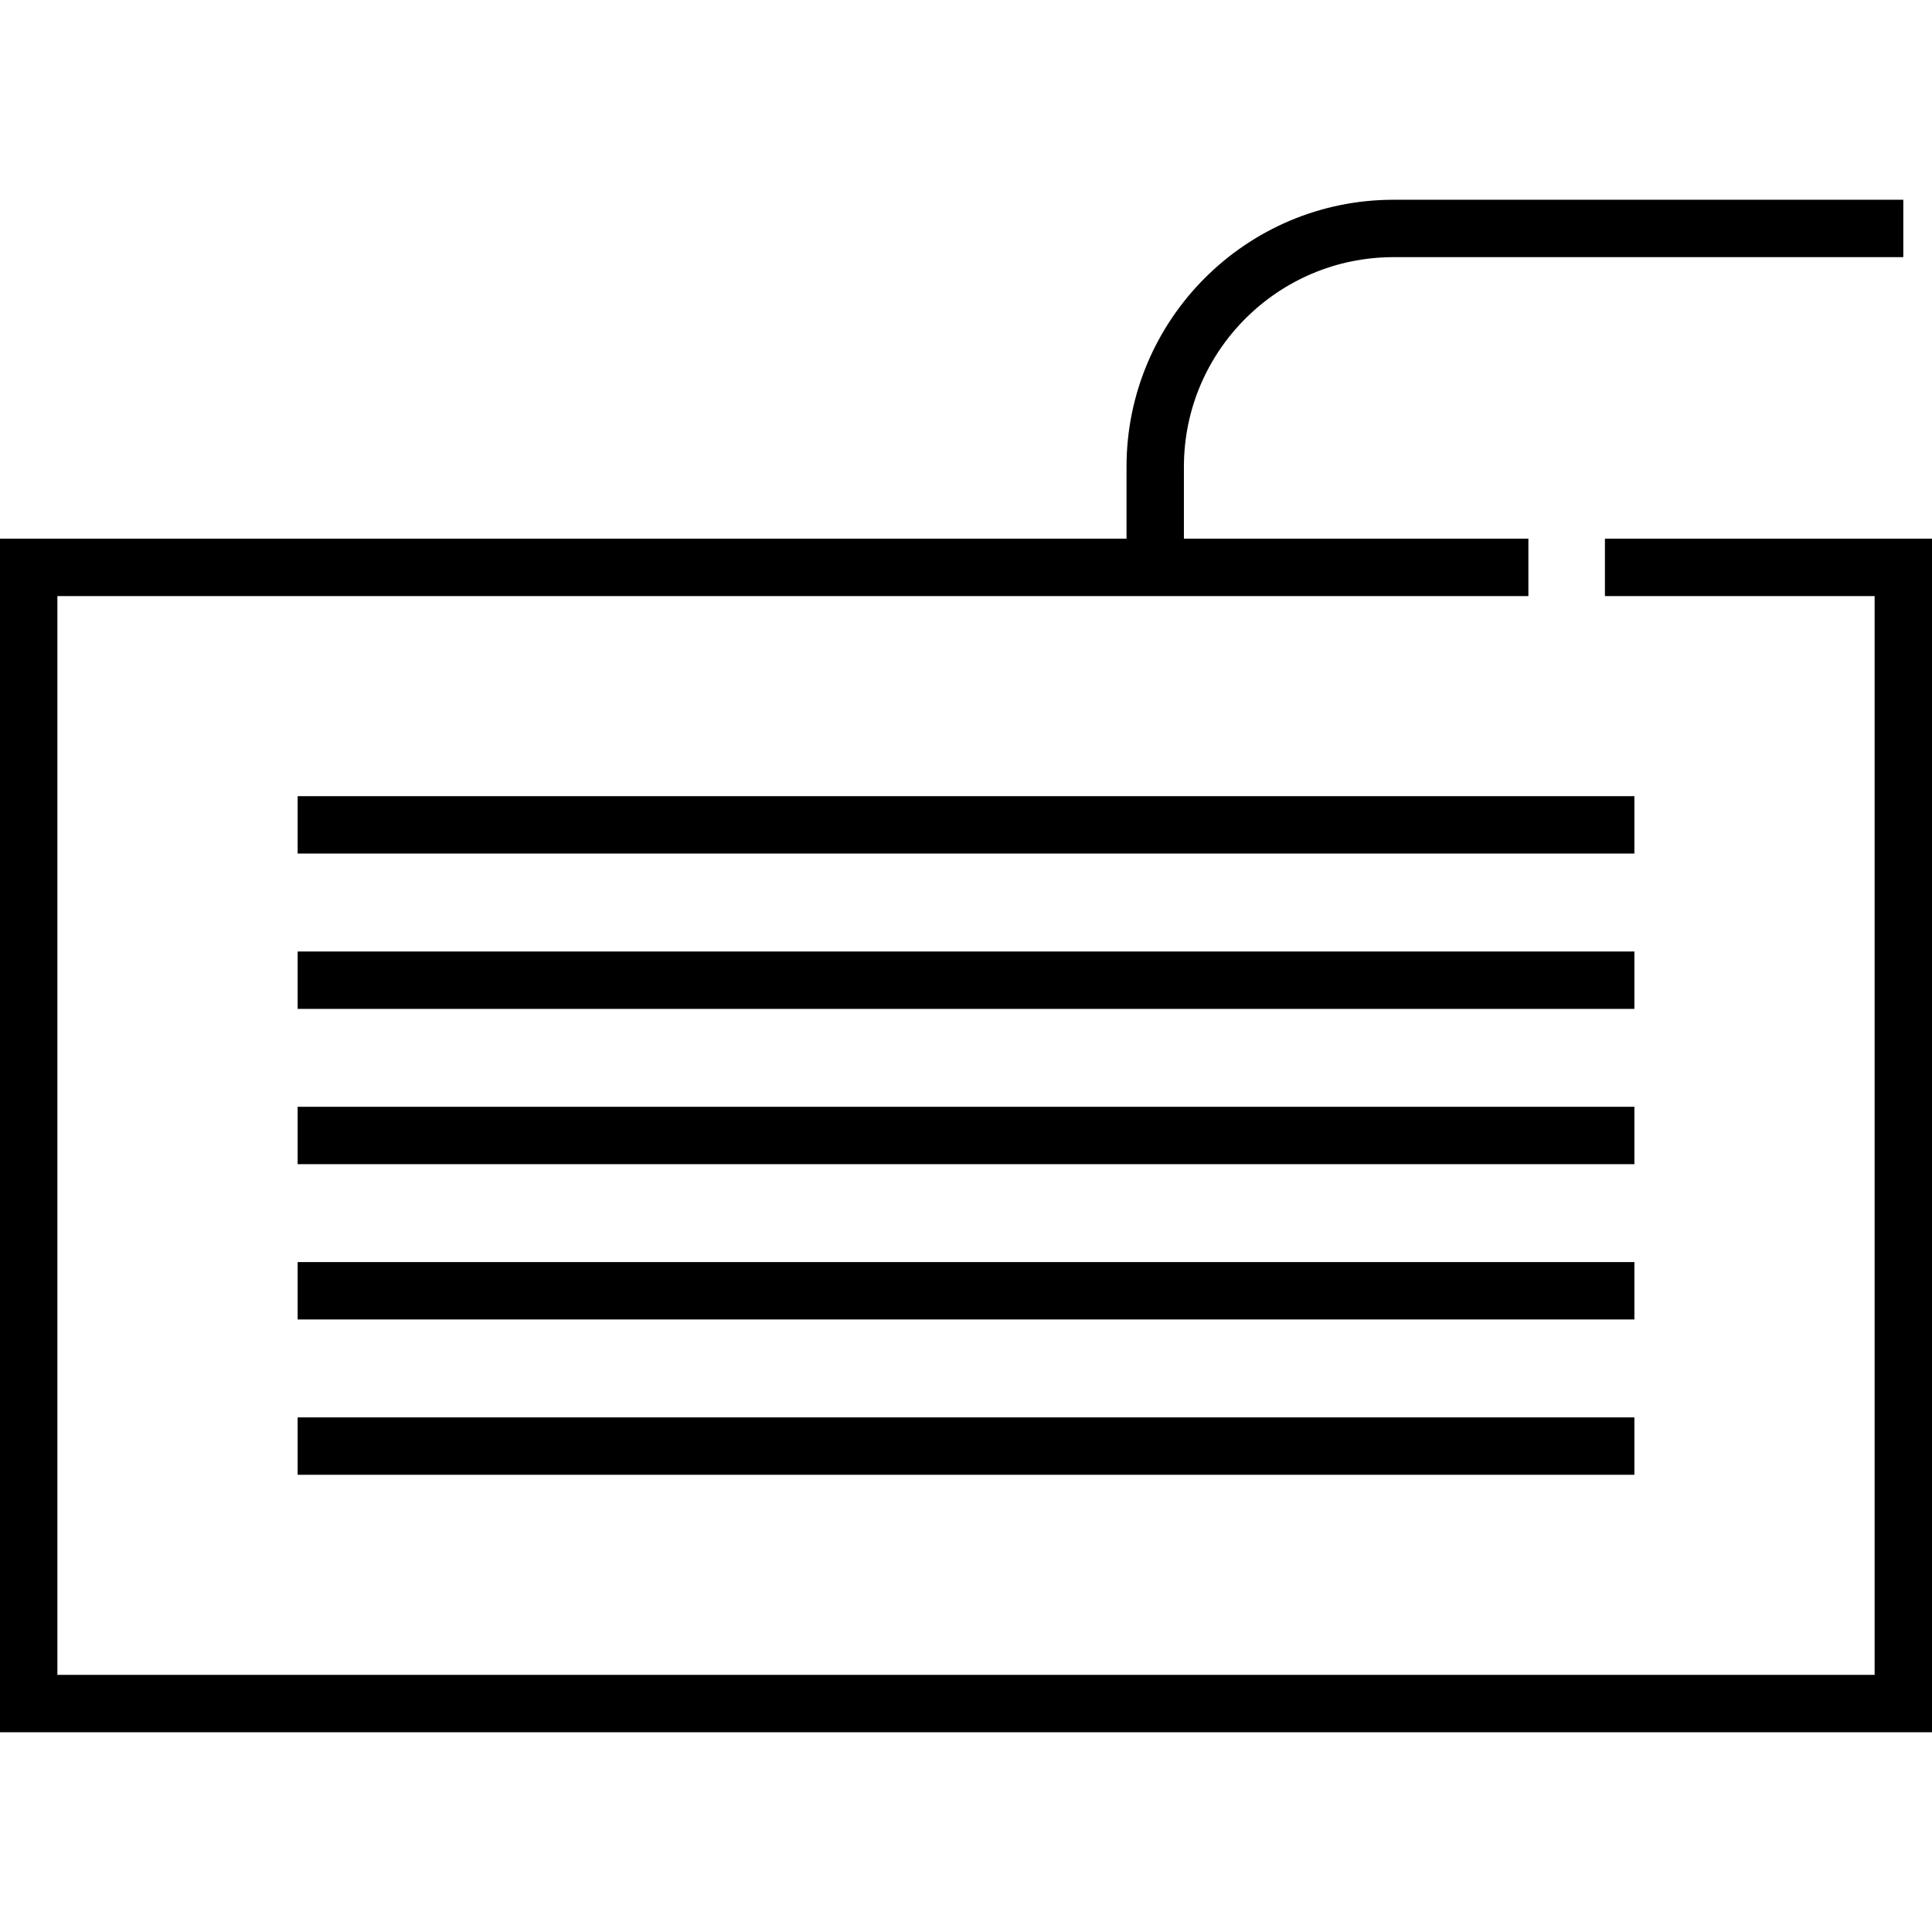 <?xml version="1.0" encoding="iso-8859-1"?>
<!-- Uploaded to: SVG Repo, www.svgrepo.com, Generator: SVG Repo Mixer Tools -->
<svg fill="#000000" version="1.1" id="Layer_1" xmlns="http://www.w3.org/2000/svg" xmlns:xlink="http://www.w3.org/1999/xlink" 
	 viewBox="0 0 512 512" xml:space="preserve">
<g>
	<g>
		<path d="M425.32,142.765v15.208h71.472v285.878H15.208V157.973h389.833v-15.208h-91.293v-19.065
			c0-30.632,24.921-55.552,55.552-55.552h135.096V52.94H369.3c-39.017,0-70.76,31.743-70.76,70.76v19.065H0V459.06h512V142.765
			H425.32z"/>
	</g>
</g>
<g>
	<g>
		<rect x="78.878" y="210.994" width="354.253" height="15.208"/>
	</g>
</g>
<g>
	<g>
		<rect x="78.878" y="252.157" width="354.253" height="15.208"/>
	</g>
</g>
<g>
	<g>
		<rect x="78.878" y="293.31" width="354.253" height="15.208"/>
	</g>
</g>
<g>
	<g>
		<rect x="78.878" y="334.462" width="354.253" height="15.208"/>
	</g>
</g>
<g>
	<g>
		<rect x="78.878" y="375.625" width="354.253" height="15.208"/>
	</g>
</g>
</svg>